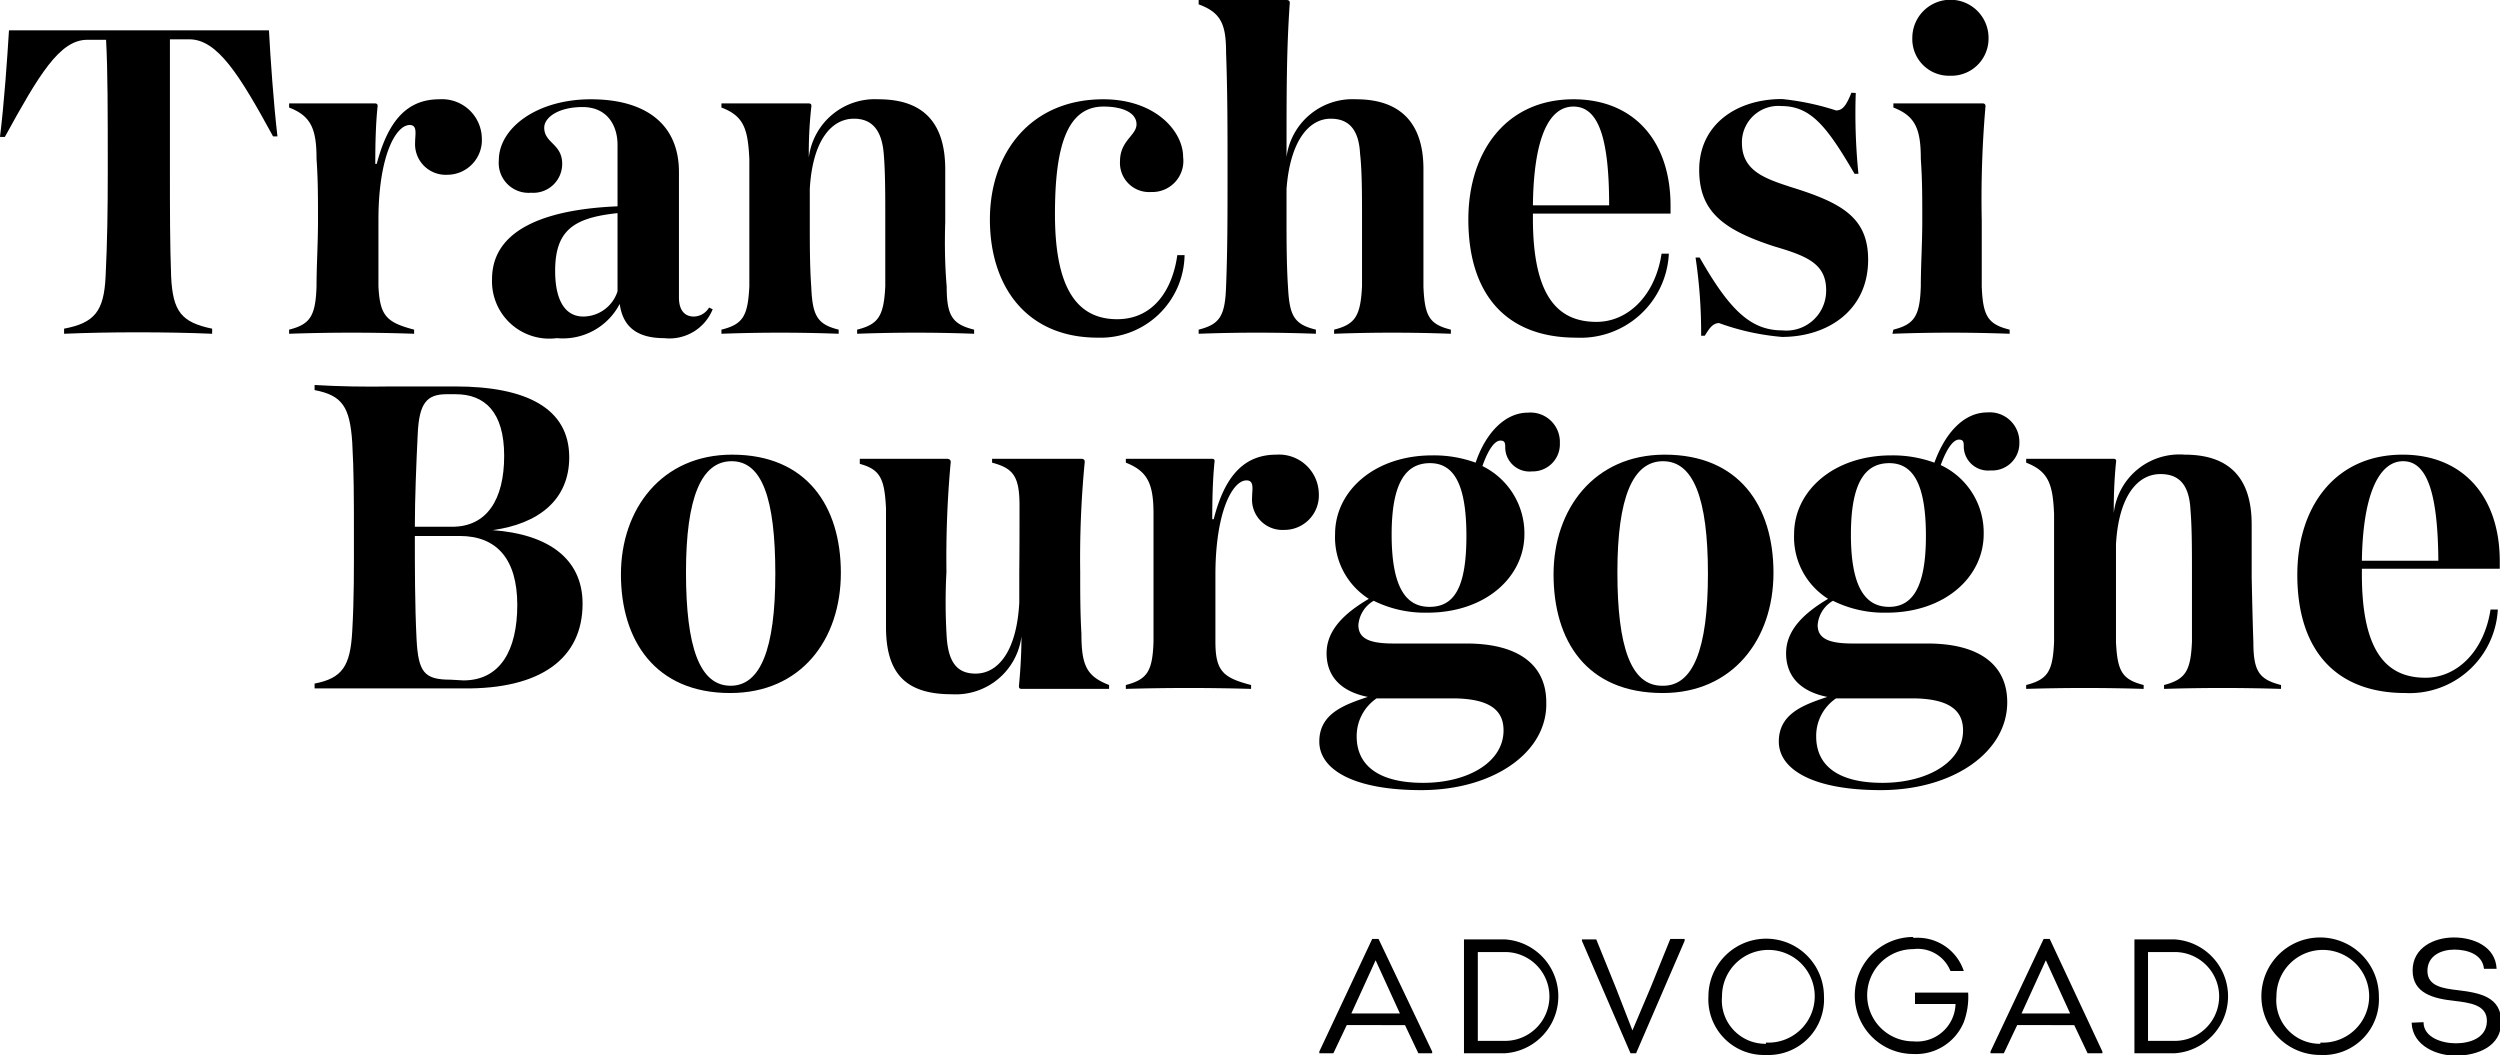 <?xml version="1.0" encoding="utf-8"?><svg id="Layer_1" data-name="Layer 1" xmlns="http://www.w3.org/2000/svg" viewBox="0 0 102.99 43.47"><title>logo-tranchesi-bourgogne-advogados</title><path d="M55.48,42.23l-.55,1.16h-.58v-.07l2.18-4.64h.26L59,43.32v.07h-.57l-.55-1.16Zm.19-.48h2l-1-2.19Z"/><path d="M62,38.7a2.35,2.35,0,0,1,0,4.69H60.31V38.7Zm0,4.18a1.83,1.83,0,0,0,0-3.66H60.88v3.66Z"/><path d="M68,40.68l.81-2h.59v.08l-2,4.63h-.23l-2-4.63V38.7h.59l.81,2,.68,1.75h0Z"/><path d="M72.75,43.46a2.29,2.29,0,0,1-2.37-2.41,2.38,2.38,0,1,1,4.76,0A2.29,2.29,0,0,1,72.75,43.46Zm0-.51a1.91,1.91,0,1,0-1.81-1.9A1.79,1.79,0,0,0,72.75,43Z"/><path d="M78.82,38.64A2,2,0,0,1,80.9,40h-.55a1.45,1.45,0,0,0-1.53-.9,1.9,1.9,0,0,0,0,3.8,1.59,1.59,0,0,0,1.74-1.54H78.89v-.47h2.19a3,3,0,0,1-.18,1.22,2.13,2.13,0,0,1-2.08,1.31,2.41,2.41,0,0,1,0-4.82Z"/><path d="M83.1,42.23l-.55,1.16H82v-.07l2.19-4.64h.25l2.17,4.64v.07H86l-.55-1.16Zm.18-.48h2l-1-2.19Z"/><path d="M89.59,38.7a2.35,2.35,0,0,1,0,4.69H87.93V38.7Zm0,4.18a1.83,1.83,0,0,0,0-3.66H88.49v3.66Z"/><path d="M95.59,43.46A2.42,2.42,0,1,1,98,41.05,2.29,2.29,0,0,1,95.59,43.46Zm0-.51a1.91,1.91,0,1,0-1.81-1.9A1.79,1.79,0,0,0,95.59,43Z"/><path d="M99.84,42.11c0,.63.76.87,1.33.87s1.26-.21,1.28-.9-.71-.77-1.35-.85c-.85-.09-1.71-.31-1.71-1.25s.88-1.36,1.7-1.36,1.72.38,1.76,1.29h-.52c-.06-.6-.69-.79-1.22-.79S100,39.36,100,40s.67.72,1.24.79c.93.11,1.8.28,1.8,1.31s-1,1.37-1.81,1.39-1.85-.39-1.88-1.36Z"/><path d="M16.14,15.92l2.61,0c2.92,0,4.7.89,4.7,2.92,0,1.75-1.26,2.74-3.16,3v0C22.56,22,24,23,24,24.87c0,2.23-1.69,3.53-4.93,3.49H16.64c-1.22,0-2.53,0-3.68,0v-.2c1.15-.22,1.47-.73,1.55-2.14s.07-2.55.07-4,0-2.6-.07-3.81c-.1-1.44-.4-1.92-1.55-2.14v-.21C13.93,15.92,15.06,15.94,16.14,15.92Zm.95,5.78h1.54c1.42,0,2.14-1.11,2.14-2.92s-.8-2.54-2-2.54h-.37c-.82,0-1.13.37-1.19,1.61S17.09,20.53,17.09,21.7Zm2,6.33c1.51,0,2.22-1.23,2.22-3.11s-.84-2.84-2.37-2.84H17.09c0,1.28,0,2.86.07,4.24S17.48,28,18.56,28Z"/><path d="M25.58,23.66c0-2.68,1.67-4.93,4.58-4.93,3.07,0,4.48,2.12,4.48,4.87S33,28.55,30.08,28.55C27,28.55,25.58,26.39,25.58,23.66Zm4.52,4.59c1.21,0,1.84-1.47,1.84-4.61S31.38,19,30.14,19s-1.88,1.48-1.88,4.57S28.82,28.25,30.1,28.25Z"/><path d="M42,20.83c0-1.21-.26-1.54-1.13-1.77V18.9c1.23,0,2.44,0,3.66,0,.15,0,.17.07.15.2a41.49,41.49,0,0,0-.18,4.46c0,.84,0,1.7.05,2.54,0,1.33.22,1.76,1.14,2.12v.16c-1.16,0-2.46,0-3.59,0-.12,0-.13-.05-.12-.16.06-.64.1-1.32.1-2h0a2.73,2.73,0,0,1-2.88,2.38c-1.92,0-2.7-.89-2.7-2.77,0-.87,0-1.53,0-2.35s0-1.73,0-2.54c-.06-1.19-.22-1.6-1.08-1.83V18.9q1.78,0,3.57,0c.17,0,.19.09.17.2a43,43,0,0,0-.17,4.46A23.42,23.42,0,0,0,39,26.24c.07,1.06.44,1.51,1.19,1.51.91,0,1.69-.89,1.8-2.92,0-.41,0-.84,0-1.27C42,22.65,42,21.67,42,20.83Z"/><path d="M52.58,18.73a1.64,1.64,0,0,1,1.75,1.6,1.42,1.42,0,0,1-1.43,1.5,1.25,1.25,0,0,1-1.32-1.32c0-.33.11-.72-.23-.72-.57,0-1.28,1.28-1.28,3.9,0,1,0,1.9,0,2.74,0,1.21.31,1.49,1.47,1.79v.16c-1.71-.05-3.44-.05-5.16,0v-.16c.88-.23,1.1-.56,1.14-1.79,0-.86,0-1.73,0-2.72,0-.83,0-1.69,0-2.53,0-1.22-.22-1.76-1.14-2.12V18.9c1.14,0,2.42,0,3.54,0,.11,0,.13.05.11.16-.07.71-.09,1.49-.09,2.33H50C50.46,19.57,51.28,18.73,52.58,18.73Z"/><path d="M58.55,32.55c-2.81,0-4.2-.86-4.2-2s1-1.51,2-1.84v0c-1.1-.22-1.7-.84-1.7-1.8s.75-1.66,1.74-2.24A3,3,0,0,1,55,22c0-1.77,1.62-3.24,4-3.24a5,5,0,0,1,1.79.3C61.2,17.84,62,17,62.94,17a1.21,1.21,0,0,1,1.32,1.25,1.12,1.12,0,0,1-1.15,1.17,1,1,0,0,1-1.1-.95c0-.2,0-.32-.2-.32s-.47.28-.74,1.05A3.09,3.09,0,0,1,62.8,22c0,1.77-1.6,3.24-4,3.24a4.78,4.78,0,0,1-2.21-.49,1.27,1.27,0,0,0-.63,1c0,.58.5.76,1.45.76h3c2.21,0,3.29.93,3.29,2.42C63.76,31,61.51,32.55,58.55,32.55Zm-1.84-3.78a1.88,1.88,0,0,0-.82,1.57c0,1.19.9,1.91,2.74,1.91s3.31-.85,3.31-2.16c0-.8-.52-1.32-2.12-1.32ZM58.89,25c1,0,1.52-.76,1.52-2.92s-.53-3-1.5-3-1.58.76-1.58,2.94S57.92,25,58.89,25Z"/><path d="M64,23.66c0-2.68,1.67-4.93,4.58-4.93,3.07,0,4.48,2.12,4.48,4.87s-1.69,4.95-4.56,4.95C65.35,28.55,64,26.39,64,23.66Zm4.52,4.59c1.21,0,1.84-1.47,1.84-4.61S69.75,19,68.51,19s-1.88,1.48-1.88,4.57S67.19,28.25,68.47,28.25Z"/><path d="M77.48,32.55c-2.81,0-4.2-.86-4.2-2s1-1.51,2-1.84v0c-1.1-.22-1.7-.84-1.7-1.8s.75-1.66,1.73-2.24A3,3,0,0,1,73.91,22c0-1.77,1.62-3.24,4-3.24a5,5,0,0,1,1.78.3c.43-1.19,1.19-2.07,2.18-2.07a1.22,1.22,0,0,1,1.32,1.25A1.12,1.12,0,0,1,82,19.38a1,1,0,0,1-1.1-.95c0-.2,0-.32-.2-.32s-.47.28-.75,1.05A3.07,3.07,0,0,1,81.72,22c0,1.77-1.6,3.24-4,3.24a4.75,4.75,0,0,1-2.21-.49,1.27,1.27,0,0,0-.63,1c0,.58.5.76,1.45.76H79.4c2.21,0,3.29.93,3.29,2.42C82.69,31,80.44,32.55,77.48,32.55Zm-1.84-3.78a1.86,1.86,0,0,0-.82,1.57c0,1.19.89,1.91,2.73,1.91s3.32-.85,3.32-2.16c0-.8-.53-1.32-2.12-1.32ZM77.82,25c.94,0,1.52-.76,1.52-2.92s-.54-3-1.51-3-1.58.76-1.58,2.94S76.85,25,77.82,25Z"/><path d="M92.83,26.45c0,1.21.24,1.54,1.14,1.77v.16c-1.6-.05-3.22-.05-4.82,0v-.16c.87-.23,1.1-.56,1.15-1.79,0-.84,0-1.62,0-2.7s0-2-.06-2.71C90.19,20,89.8,19.53,89,19.53c-.93,0-1.72.89-1.83,2.9,0,.43,0,.86,0,1.28,0,1,0,1.9,0,2.74.06,1.19.24,1.54,1.14,1.77v.16c-1.6-.05-3.24-.05-4.84,0v-.16c.89-.23,1.1-.56,1.15-1.79,0-.86,0-1.73,0-2.72,0-.83,0-1.69,0-2.53-.05-1.22-.22-1.76-1.15-2.12V18.9c1.15,0,2.46,0,3.59,0,.11,0,.13.05.11.16a19.26,19.26,0,0,0-.09,2.07h0A2.72,2.72,0,0,1,90,18.73c1.88,0,2.76,1,2.76,2.88,0,.73,0,1.42,0,2.18C92.78,24.72,92.8,25.63,92.83,26.45Z"/><path d="M99.09,28.55c-2.87,0-4.45-1.77-4.45-4.87,0-2.78,1.54-4.95,4.34-4.95,2.47,0,4,1.71,4,4.39v.31H97.3v.23c0,3.25,1.06,4.26,2.62,4.26,1.31,0,2.42-1.1,2.68-2.81h.3A3.64,3.64,0,0,1,99.09,28.55ZM97.3,23.1h3.15C100.43,20.35,100,19,99,19S97.34,20.38,97.3,23.1Z"/><path d="M7.05,11.4c.07,1.44.43,1.88,1.69,2.14v.21c-1.84-.08-4.28-.08-6.1,0v-.21c1.26-.24,1.64-.72,1.71-2.14s.09-2.75.09-4.35c0-2.42,0-4.15-.07-5.41H3.59c-1.14,0-2,1.47-3.39,4l-.2,0C.17,4.26.3,2.4.37,1.25c1.66,0,3.31,0,5,0h.76c1.66,0,3.29,0,4.95,0,.06,1.15.19,3,.35,4.37l-.18,0c-1.38-2.53-2.29-4-3.45-4H7C7,3.09,7,4.76,7,7,7,8.65,7,10.05,7.05,11.4Z"/><path d="M18.1,4.09a1.64,1.64,0,0,1,1.75,1.6A1.43,1.43,0,0,1,18.42,7.2,1.26,1.26,0,0,1,17.1,5.88c0-.34.11-.73-.22-.73-.58,0-1.29,1.29-1.29,3.91,0,1,0,1.9,0,2.73.06,1.21.32,1.49,1.47,1.79v.17c-1.71-.06-3.44-.06-5.15,0v-.17c.87-.22,1.09-.56,1.13-1.79,0-.85.06-1.73.06-2.71s0-1.69-.06-2.53c0-1.23-.22-1.77-1.13-2.12V4.26c1.13,0,2.41,0,3.53,0,.11,0,.13.06.11.17-.07.7-.09,1.49-.09,2.32h.06C16,4.93,16.8,4.09,18.1,4.09Z"/><path d="M20.27,11.5c0-2.18,2.49-2.89,5.17-3,0-.86,0-1.71,0-2.53S25,4.41,24,4.41s-1.58.43-1.58.85c0,.64.74.66.74,1.49a1.19,1.19,0,0,1-1.28,1.19A1.23,1.23,0,0,1,20.55,6.6c0-1.32,1.56-2.51,3.79-2.51s3.63,1,3.63,3c0,1,0,1.8,0,2.68s0,1.69,0,2.49c0,.5.22.78.61.78a.74.74,0,0,0,.63-.37l.15.07a1.92,1.92,0,0,1-2,1.19c-1.27,0-1.72-.61-1.83-1.41h0a2.64,2.64,0,0,1-2.59,1.41A2.36,2.36,0,0,1,20.27,11.5Zm5.17.46V8.78c-1.79.19-2.57.69-2.57,2.38,0,1.21.41,1.88,1.16,1.88A1.49,1.49,0,0,0,25.44,12Z"/><path d="M39,11.81c0,1.21.24,1.55,1.13,1.77v.17c-1.6-.06-3.22-.06-4.82,0v-.17c.88-.22,1.1-.56,1.16-1.79,0-.83,0-1.61,0-2.69s0-2-.06-2.72c-.07-1-.47-1.49-1.23-1.49-.93,0-1.71.9-1.82,2.9,0,.43,0,.86,0,1.29,0,1,0,1.9.06,2.73.05,1.19.24,1.55,1.13,1.77v.17c-1.6-.06-3.23-.06-4.83,0v-.17c.89-.22,1.09-.56,1.15-1.79,0-.85,0-1.73,0-2.71s0-1.69,0-2.53c-.06-1.23-.22-1.77-1.15-2.12V4.26c1.15,0,2.45,0,3.59,0,.11,0,.13.06.11.17a16.82,16.82,0,0,0-.1,2.06h0a2.74,2.74,0,0,1,2.87-2.4c1.88,0,2.75,1,2.75,2.89,0,.72,0,1.41,0,2.17C38.91,10.08,38.93,11,39,11.81Z"/><path d="M48.74,6.47a1.28,1.28,0,0,1-1.32,1.44,1.2,1.2,0,0,1-1.28-1.27c0-.85.68-1.06.68-1.52s-.54-.73-1.36-.73c-1.54,0-2,1.73-2,4.43s.7,4.33,2.56,4.33c1.53,0,2.29-1.26,2.48-2.64h.3a3.46,3.46,0,0,1-3.58,3.4c-2.94,0-4.44-2.12-4.44-4.87s1.69-4.95,4.67-4.95C47.59,4.09,48.74,5.4,48.74,6.47Z"/><path d="M53,7.78c0,.42,0,.87,0,1.3,0,.7,0,1.84.06,2.73.06,1.19.24,1.55,1.15,1.77v.17q-2.43-.09-4.83,0v-.17c.87-.22,1.09-.56,1.13-1.79.06-1.48.06-3,.06-4.78,0-1.58,0-3.23-.06-4.83,0-1.17-.2-1.66-1.13-2V0H53c.11,0,.15.06.13.17C53,2.1,53,3.68,53,6.47h0a2.74,2.74,0,0,1,2.87-2.38c1.84,0,2.77,1,2.77,2.87,0,.74,0,1.43,0,2.19,0,.93,0,1.84,0,2.66.05,1.21.24,1.55,1.13,1.77v.17c-1.6-.06-3.22-.06-4.81,0v-.17c.87-.22,1.09-.56,1.15-1.79,0-.83,0-1.61,0-2.69s0-2.07-.08-2.76c-.05-1-.46-1.45-1.21-1.45C53.93,4.89,53.15,5.79,53,7.78Z"/><path d="M64.93,13.91c-2.86,0-4.44-1.76-4.44-4.87,0-2.77,1.54-4.95,4.33-4.95,2.48,0,4,1.71,4,4.39V8.8H63.15V9c0,3.26,1.06,4.26,2.62,4.26,1.3,0,2.42-1.09,2.68-2.81h.3A3.64,3.64,0,0,1,64.93,13.91ZM63.15,8.46h3.14c0-2.75-.43-4.07-1.47-4.07S63.18,5.75,63.15,8.46Z"/><path d="M76.45,3.83a24.76,24.76,0,0,0,.11,3.33H76.4c-1.1-1.88-1.77-2.79-3-2.79a1.5,1.5,0,0,0-1.64,1.51c0,1.15.93,1.47,2,1.82,2.1.65,3.2,1.25,3.2,3,0,2.09-1.67,3.18-3.55,3.18a10,10,0,0,1-2.59-.57c-.3,0-.45.31-.59.52h-.15a20.86,20.86,0,0,0-.23-3.22l.17,0c1.23,2.16,2.1,3,3.4,3a1.64,1.64,0,0,0,1.81-1.66c0-1.1-.82-1.41-2.14-1.8C71,9.47,70,8.72,70,7c0-1.88,1.55-2.92,3.41-2.92a10.73,10.73,0,0,1,2.23.47c.28,0,.43-.23.63-.73Z"/><path d="M78,13.58c.87-.22,1.09-.56,1.13-1.79,0-.85.06-1.73.06-2.71s0-1.69-.06-2.53c0-1.23-.22-1.77-1.13-2.12V4.26c1.17,0,2.49,0,3.68,0,.09,0,.13.06.11.17a44.36,44.36,0,0,0-.15,4.65c0,1,0,1.9,0,2.73.05,1.19.24,1.55,1.15,1.77v.17q-2.43-.09-4.83,0Zm3.92-12a1.53,1.53,0,0,1-1.58,1.54,1.51,1.51,0,0,1-1.56-1.56,1.57,1.57,0,1,1,3.14,0Z"/></svg>